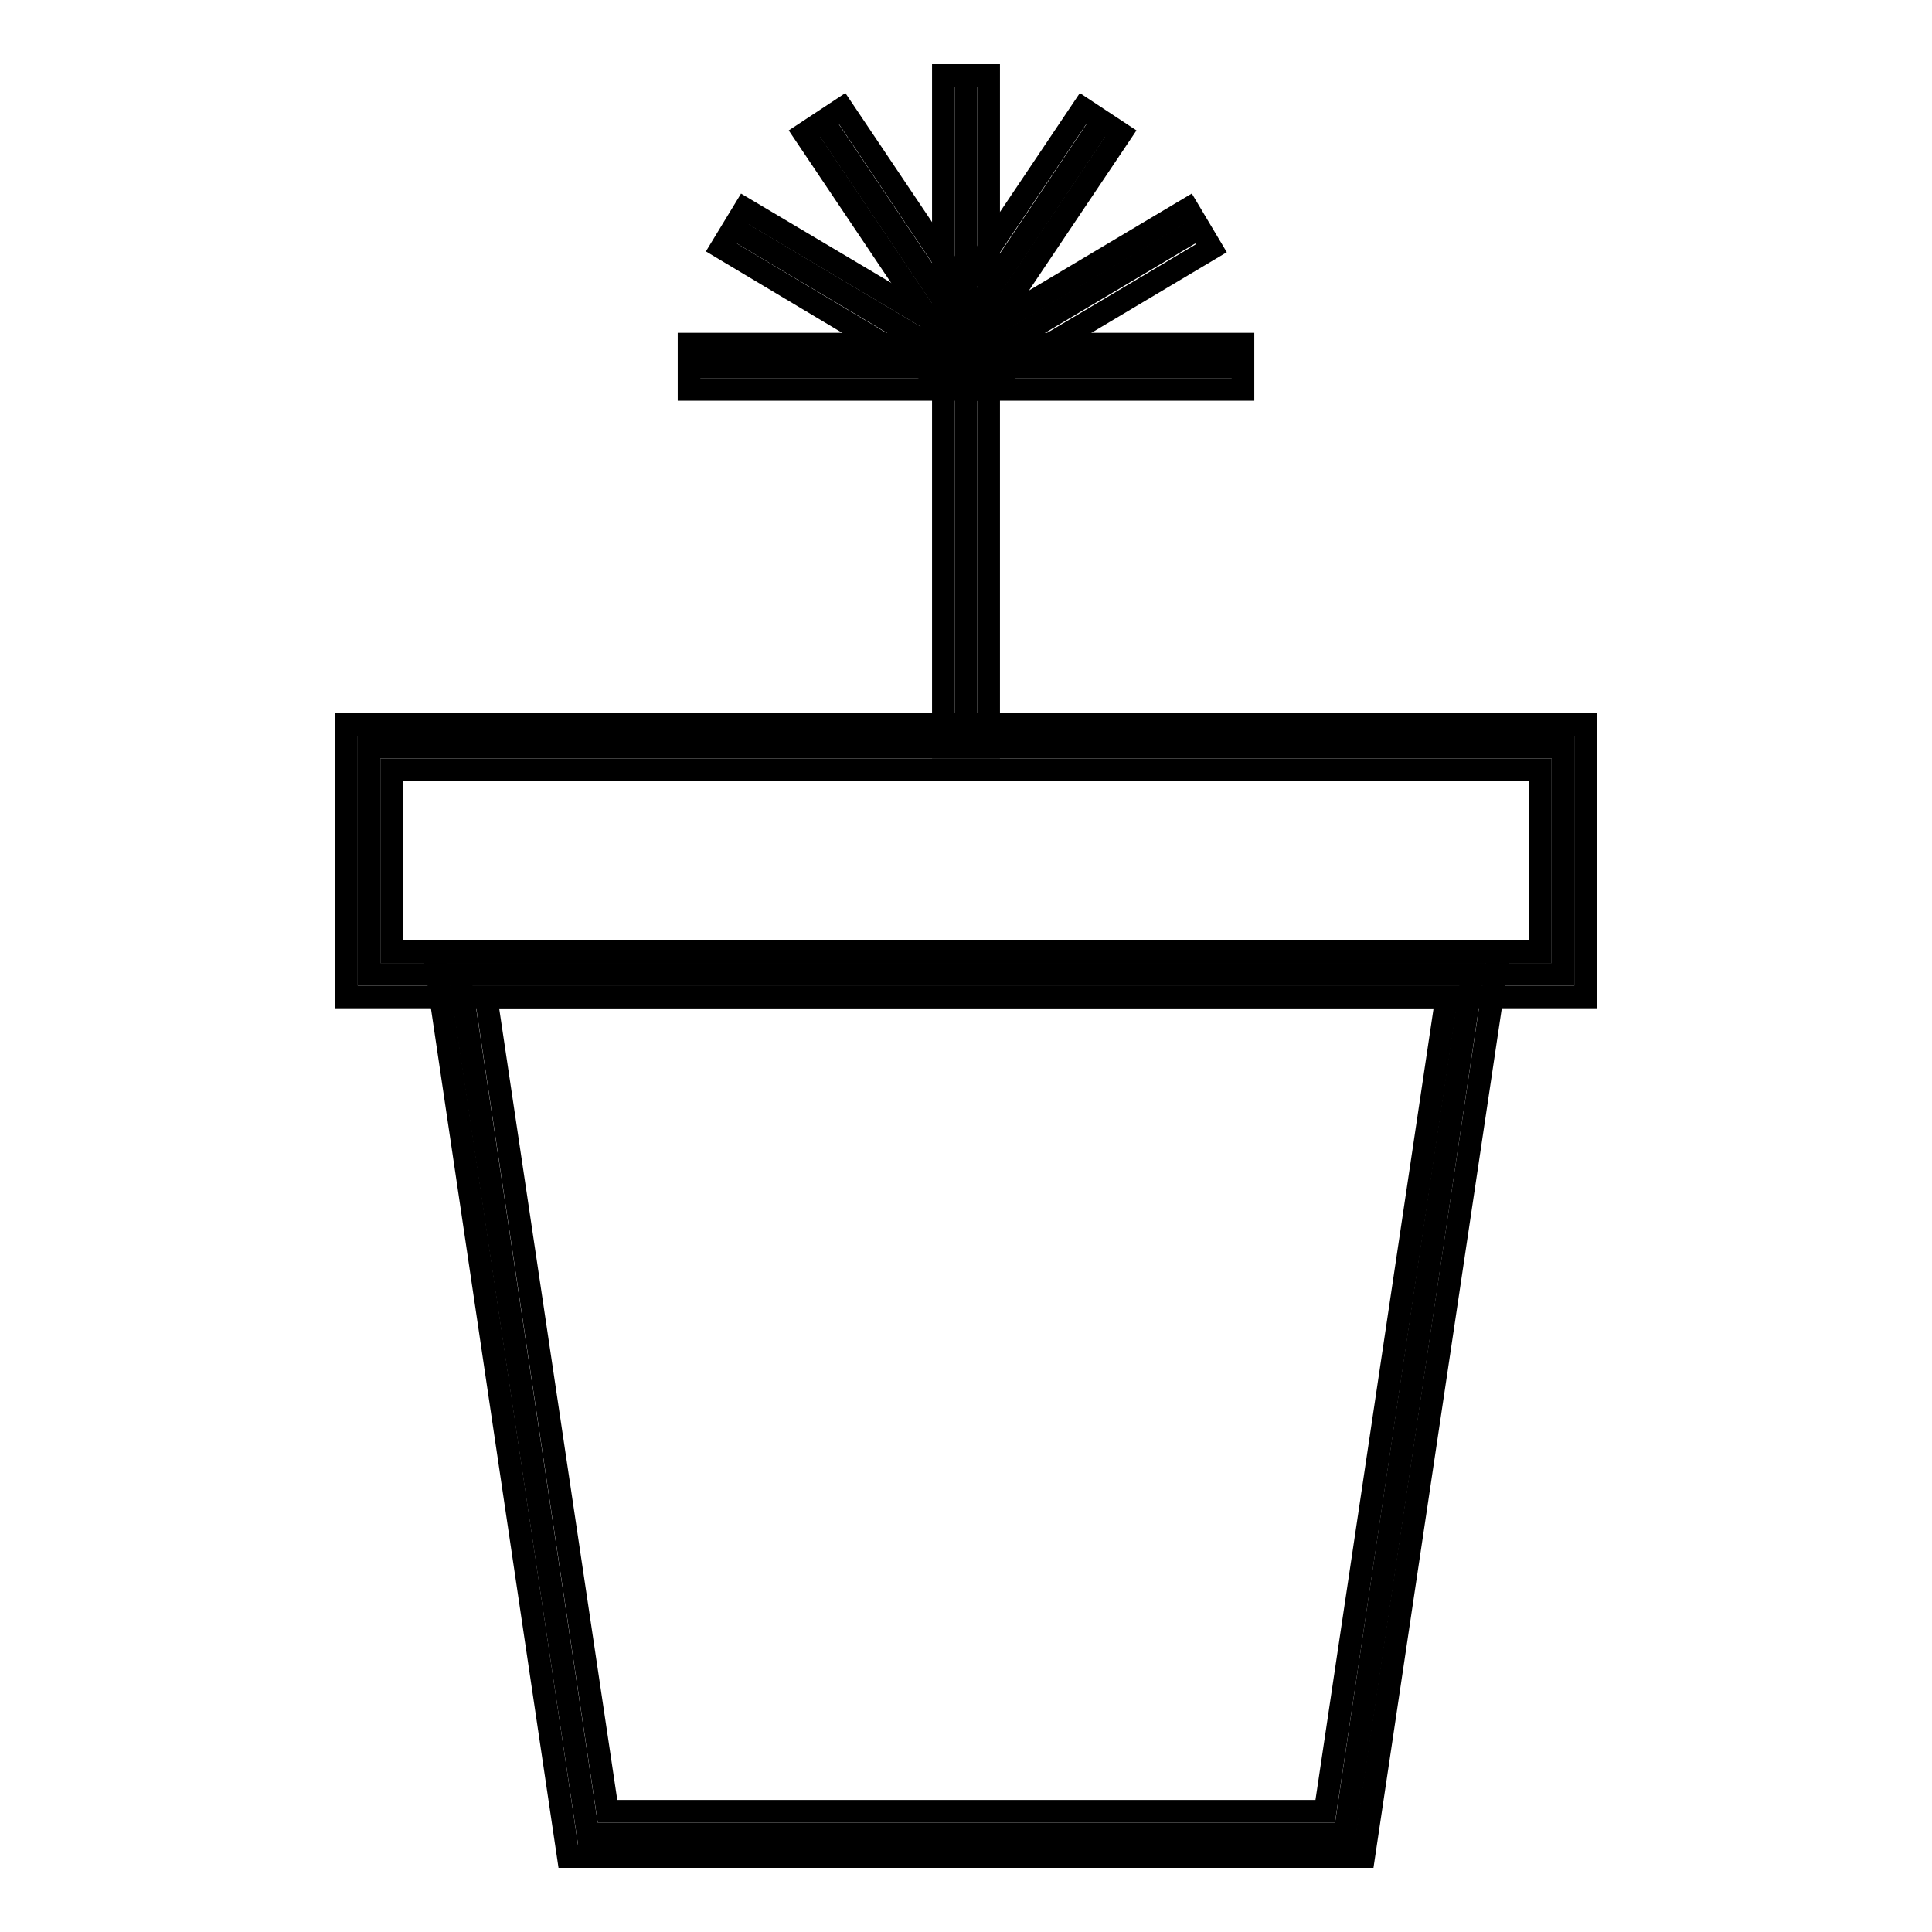 <?xml version="1.0" encoding="utf-8"?>
<!-- Svg Vector Icons : http://www.onlinewebfonts.com/icon -->
<!DOCTYPE svg PUBLIC "-//W3C//DTD SVG 1.1//EN" "http://www.w3.org/Graphics/SVG/1.1/DTD/svg11.dtd">
<svg version="1.1" xmlns="http://www.w3.org/2000/svg" xmlns:xlink="http://www.w3.org/1999/xlink" x="0px" y="0px" viewBox="0 0 256 256" enable-background="new 0 0 256 256" xml:space="preserve">
<g> <path stroke-width="3" fill-opacity="0" stroke="#000000"  d="M48.9,99h158.2v30.1H48.9V99z"/> <path stroke-width="3" fill-opacity="0" stroke="#000000"  d="M210.1,132.1H45.9V96h164.2V132.1z M51.9,126.1h152.2V102H51.9V126.1z"/> <path stroke-width="3" fill-opacity="0" stroke="#000000"  d="M178.2,243H77.9L60.9,129.1h134.2L178.2,243z"/> <path stroke-width="3" fill-opacity="0" stroke="#000000"  d="M180.7,246H75.3L57.5,126.1h141.1L180.7,246z M80.5,240h95.1l16.1-107.9H64.4L80.5,240z"/> <path stroke-width="3" fill-opacity="0" stroke="#000000"  d="M128,10v89"/> <path stroke-width="3" fill-opacity="0" stroke="#000000"  d="M125,10h6v89h-6V10z"/> <path stroke-width="3" fill-opacity="0" stroke="#000000"  d="M91.3,48.6h73.4"/> <path stroke-width="3" fill-opacity="0" stroke="#000000"  d="M91.3,45.6h73.4v6H91.3V45.6z"/> <path stroke-width="3" fill-opacity="0" stroke="#000000"  d="M97.1,30.2L128,48.6"/> <path stroke-width="3" fill-opacity="0" stroke="#000000"  d="M98.7,27.7L129.5,46l-3.1,5.2L95.6,32.8L98.7,27.7z"/> <path stroke-width="3" fill-opacity="0" stroke="#000000"  d="M128,48.6l30.9-18.4"/> <path stroke-width="3" fill-opacity="0" stroke="#000000"  d="M157.4,27.7l3.1,5.2l-30.9,18.4l-3.1-5.2L157.4,27.7z"/> <path stroke-width="3" fill-opacity="0" stroke="#000000"  d="M109.1,16.1l18,26.8"/> <path stroke-width="3" fill-opacity="0" stroke="#000000"  d="M111.6,14.4l18,26.8l-5,3.3l-18-26.8L111.6,14.4z"/> <path stroke-width="3" fill-opacity="0" stroke="#000000"  d="M146,16.1L128,43"/> <path stroke-width="3" fill-opacity="0" stroke="#000000"  d="M143.5,14.4l5,3.3l-18,26.8l-5-3.3L143.5,14.4z"/></g>
</svg>